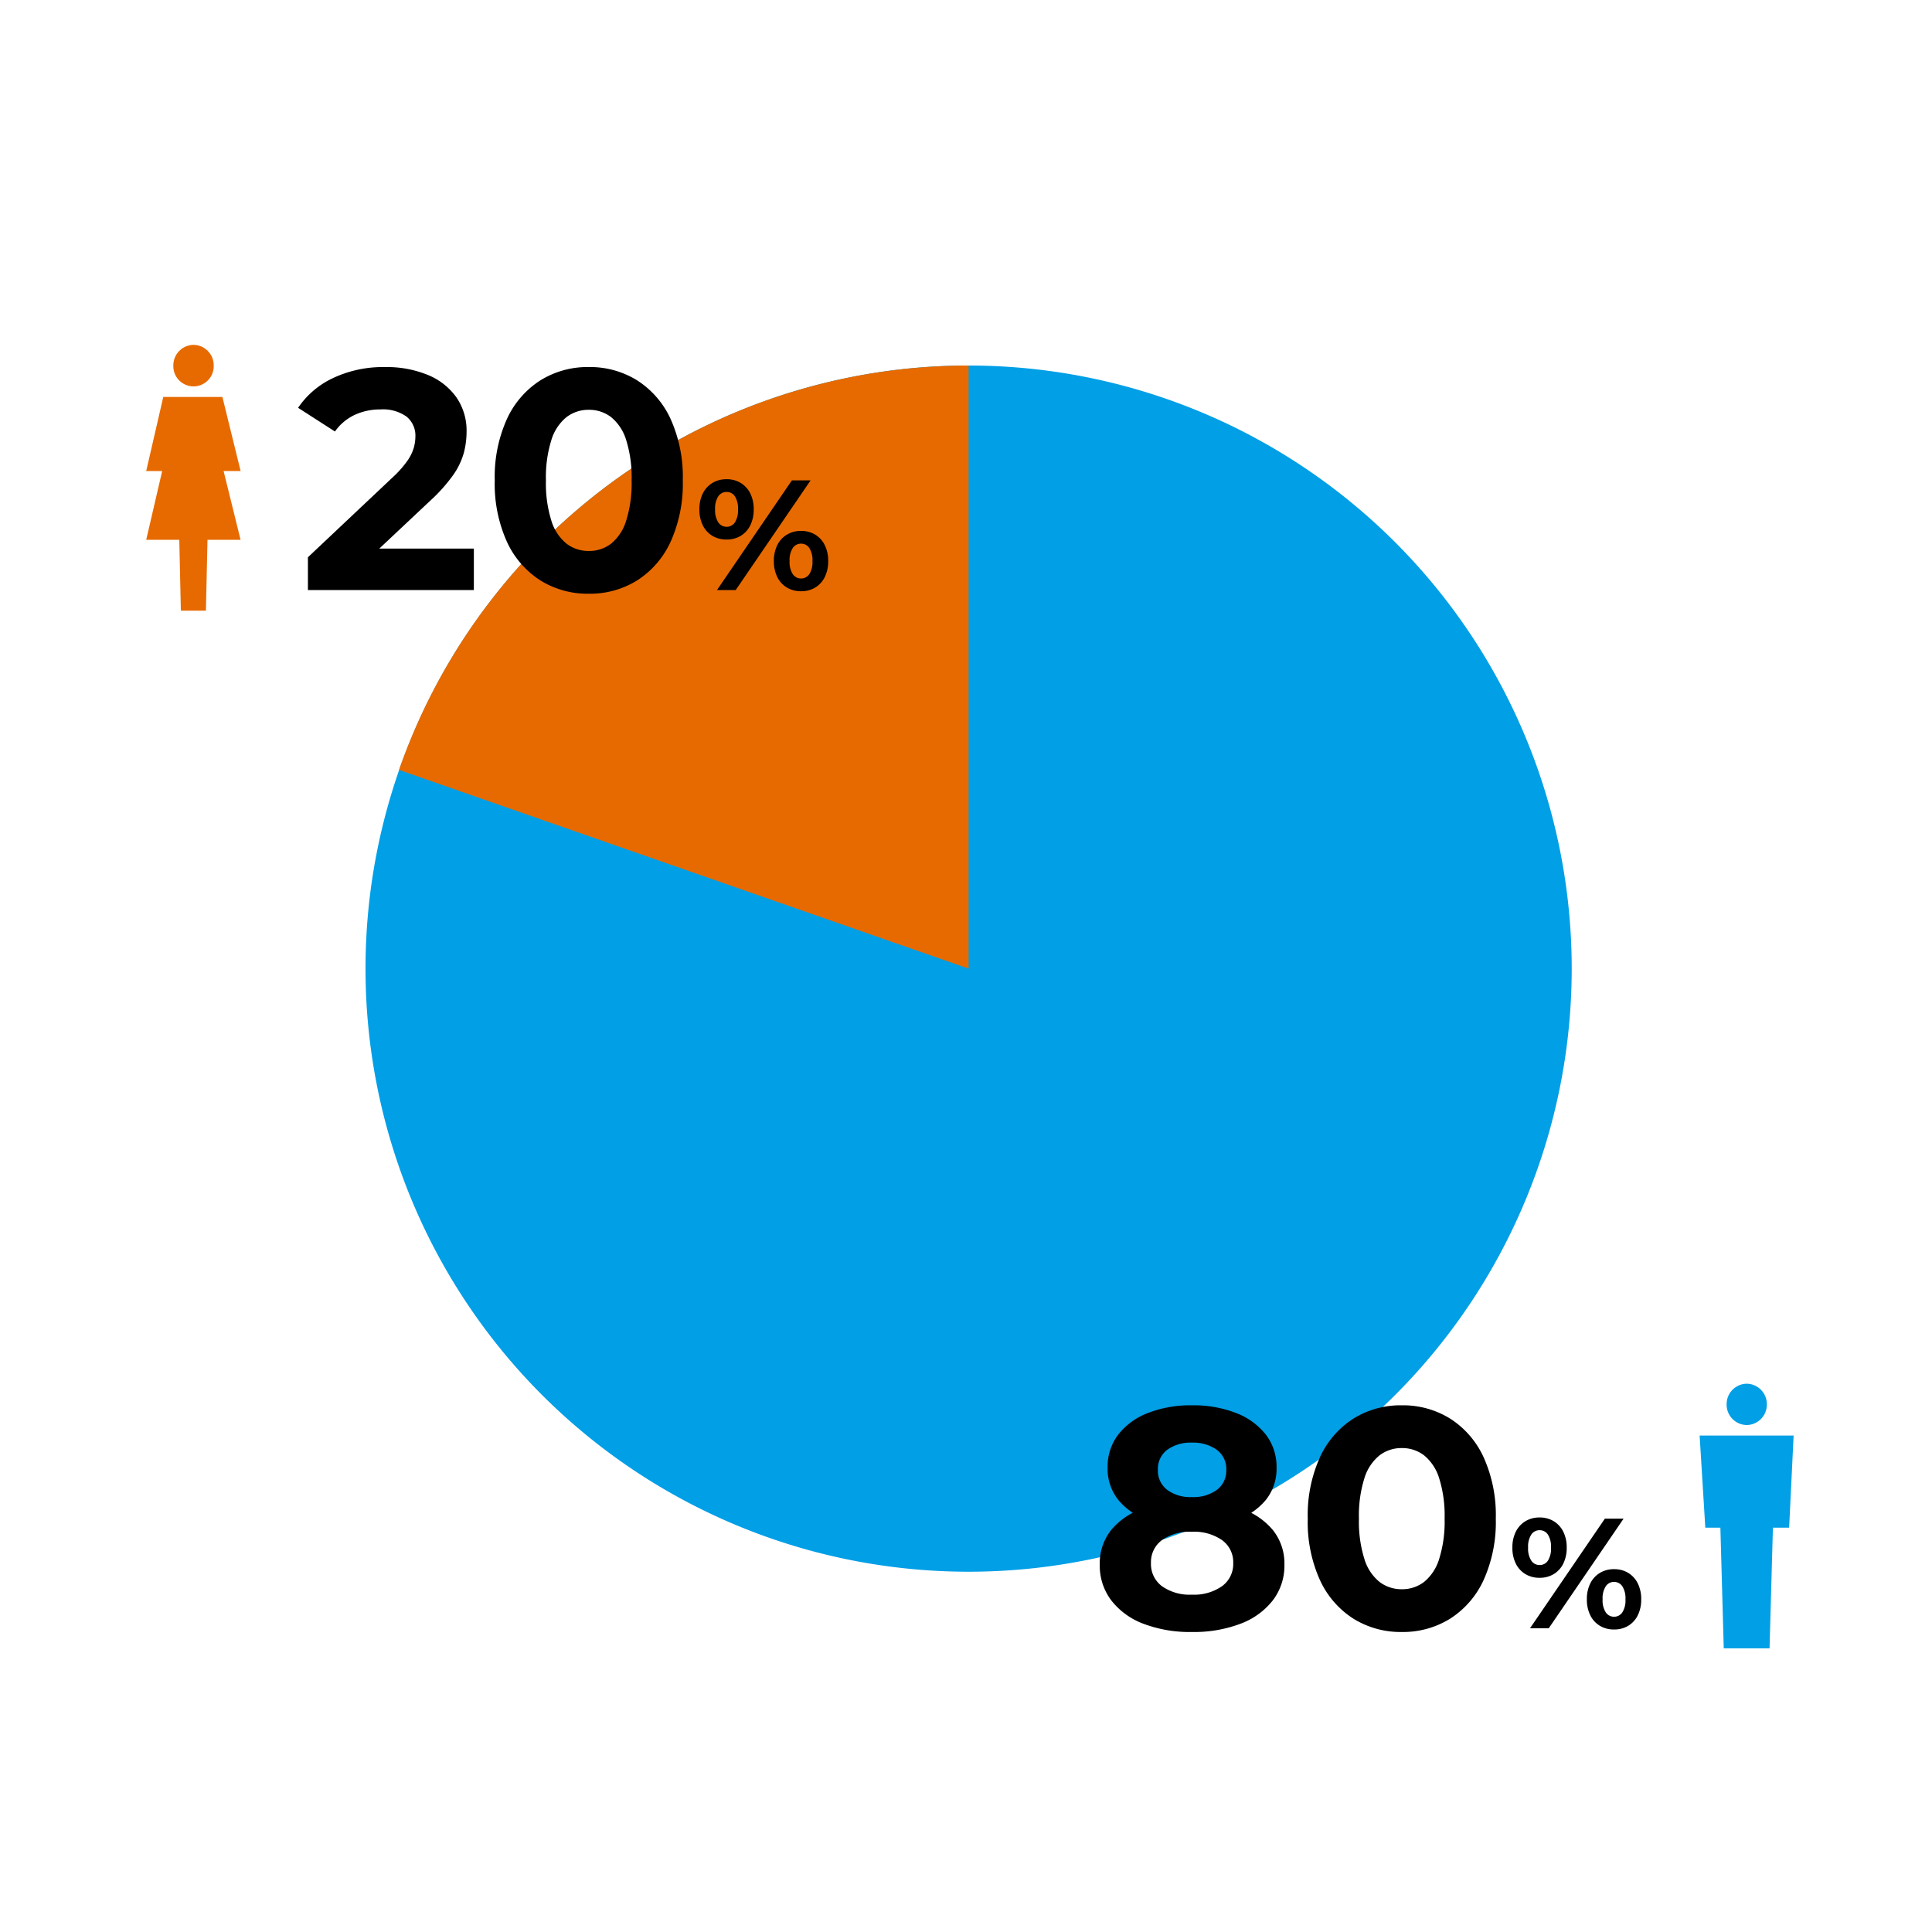 <svg xmlns="http://www.w3.org/2000/svg" width="370" height="370" viewBox="0 0 370 370"><g transform="translate(15207 19121)"><path d="M0,0H370V370H0Z" transform="translate(-15207 -19121)" fill="none"/><g transform="translate(-15407 -19928.336)"><path d="M231,115.5A115.5,115.5,0,1,1,115.5,0,115.5,115.5,0,0,1,231,115.5" transform="translate(270 877.338)" fill="#009fe6"/><path d="M6.273,77.444A115.549,115.549,0,0,1,115.357,0V115.5L6.281,77.447" transform="translate(270.143 877.338)" fill="#e76a01"/></g><path d="M19.761.707A24.991,24.991,0,0,1,10.476-.871,14.014,14.014,0,0,1,4.317-5.352a11,11,0,0,1-2.2-6.838,10.267,10.267,0,0,1,2.17-6.616,13.448,13.448,0,0,1,6.141-4.145,27.583,27.583,0,0,1,9.334-1.428,27.744,27.744,0,0,1,9.352,1.428,13.5,13.5,0,0,1,6.177,4.163,10.23,10.23,0,0,1,2.189,6.6,10.938,10.938,0,0,1-2.219,6.838,14.133,14.133,0,0,1-6.2,4.481A25.136,25.136,0,0,1,19.761.707Zm0-7.151a9.335,9.335,0,0,0,5.774-1.622,5.251,5.251,0,0,0,2.141-4.423,5.2,5.2,0,0,0-2.141-4.4,9.41,9.41,0,0,0-5.774-1.6,9.248,9.248,0,0,0-5.737,1.6,5.236,5.236,0,0,0-2.1,4.4,5.284,5.284,0,0,0,2.1,4.423A9.175,9.175,0,0,0,19.761-6.444Zm0-12.977a24.531,24.531,0,0,1-8.506-1.338A12.464,12.464,0,0,1,5.624-24.64a9.552,9.552,0,0,1-2.008-6.106A10.155,10.155,0,0,1,5.655-37.1a13.141,13.141,0,0,1,5.685-4.133,22.408,22.408,0,0,1,8.421-1.47,22.515,22.515,0,0,1,8.457,1.47,13.274,13.274,0,0,1,5.7,4.133,10.1,10.1,0,0,1,2.057,6.358A9.55,9.55,0,0,1,33.97-24.64a12.459,12.459,0,0,1-5.655,3.881A24.816,24.816,0,0,1,19.761-19.421Zm0-5.712a7.578,7.578,0,0,0,4.808-1.395,4.572,4.572,0,0,0,1.775-3.8,4.536,4.536,0,0,0-1.829-3.864,7.747,7.747,0,0,0-4.753-1.364,7.587,7.587,0,0,0-4.717,1.364,4.571,4.571,0,0,0-1.793,3.864,4.59,4.59,0,0,0,1.757,3.8A7.439,7.439,0,0,0,19.761-25.133ZM59.955.707A17.105,17.105,0,0,1,50.7-1.837a17.317,17.317,0,0,1-6.412-7.392A26.91,26.91,0,0,1,41.95-21a26.91,26.91,0,0,1,2.339-11.771A17.317,17.317,0,0,1,50.7-40.163a17.105,17.105,0,0,1,9.255-2.544,17.1,17.1,0,0,1,9.255,2.544,17.32,17.32,0,0,1,6.413,7.392A26.905,26.905,0,0,1,77.962-21a26.905,26.905,0,0,1-2.34,11.771A17.32,17.32,0,0,1,69.21-1.837,17.1,17.1,0,0,1,59.955.707Zm0-8.191a6.877,6.877,0,0,0,4.27-1.394,9.071,9.071,0,0,0,2.887-4.386A23.873,23.873,0,0,0,68.159-21a23.851,23.851,0,0,0-1.046-7.748,9.069,9.069,0,0,0-2.887-4.374,6.877,6.877,0,0,0-4.27-1.394A6.9,6.9,0,0,0,55.7-33.122a9.006,9.006,0,0,0-2.9,4.374A23.851,23.851,0,0,0,51.752-21,23.873,23.873,0,0,0,52.8-13.264a9.008,9.008,0,0,0,2.9,4.386A6.9,6.9,0,0,0,59.955-7.484ZM84.512,0l14.34-21h3.585L88.1,0ZM86.34-9.672a5.163,5.163,0,0,1-2.695-.7,4.815,4.815,0,0,1-1.841-2,6.686,6.686,0,0,1-.663-3.075,6.649,6.649,0,0,1,.663-3.069,4.864,4.864,0,0,1,1.841-2,5.128,5.128,0,0,1,2.695-.708,5.121,5.121,0,0,1,2.707.708,4.886,4.886,0,0,1,1.832,2,6.634,6.634,0,0,1,.663,3.065,6.7,6.7,0,0,1-.663,3.077,4.829,4.829,0,0,1-1.832,2A5.155,5.155,0,0,1,86.34-9.672Zm.01-2.444a1.859,1.859,0,0,0,1.585-.827,4.3,4.3,0,0,0,.6-2.508,4.3,4.3,0,0,0-.6-2.508,1.859,1.859,0,0,0-1.585-.827,1.884,1.884,0,0,0-1.588.831,4.213,4.213,0,0,0-.61,2.5,4.235,4.235,0,0,0,.61,2.5A1.881,1.881,0,0,0,86.35-12.116ZM100.608.228a5.164,5.164,0,0,1-2.7-.7,4.814,4.814,0,0,1-1.841-2,6.686,6.686,0,0,1-.663-3.075,6.649,6.649,0,0,1,.663-3.069,4.864,4.864,0,0,1,1.841-2,5.13,5.13,0,0,1,2.7-.708,5.12,5.12,0,0,1,2.706.708,4.884,4.884,0,0,1,1.832,2,6.649,6.649,0,0,1,.663,3.069,6.686,6.686,0,0,1-.663,3.075,4.834,4.834,0,0,1-1.832,2A5.154,5.154,0,0,1,100.608.228Zm0-2.444a1.871,1.871,0,0,0,1.585-.831,4.245,4.245,0,0,0,.6-2.5,4.268,4.268,0,0,0-.6-2.5,1.868,1.868,0,0,0-1.585-.836,1.879,1.879,0,0,0-1.579.827,4.219,4.219,0,0,0-.61,2.508,4.219,4.219,0,0,0,.61,2.508A1.879,1.879,0,0,0,100.609-2.216Z" transform="translate(-14998.5 -18809.162)"/><path d="M1.97,0V-6.275L18.2-21.581A20.262,20.262,0,0,0,21-24.724a8.684,8.684,0,0,0,1.238-2.5,8.1,8.1,0,0,0,.313-2.145,4.68,4.68,0,0,0-1.69-3.842,7.769,7.769,0,0,0-5-1.377,11.536,11.536,0,0,0-4.934,1.044,9.635,9.635,0,0,0-3.78,3.182L.089-34.9a16.524,16.524,0,0,1,6.7-5.7,22.443,22.443,0,0,1,9.964-2.1,20.629,20.629,0,0,1,8.2,1.512,12.484,12.484,0,0,1,5.457,4.289,11.186,11.186,0,0,1,1.943,6.579,16.024,16.024,0,0,1-.528,4.062,13.876,13.876,0,0,1-2.052,4.254A31.417,31.417,0,0,1,25.3-17.019L11.87-4.395,10.048-7.939h23.7V0ZM55.755.707A17.105,17.105,0,0,1,46.5-1.837a17.317,17.317,0,0,1-6.412-7.392A26.91,26.91,0,0,1,37.75-21a26.91,26.91,0,0,1,2.339-11.771A17.317,17.317,0,0,1,46.5-40.163a17.105,17.105,0,0,1,9.255-2.544,17.1,17.1,0,0,1,9.255,2.544,17.32,17.32,0,0,1,6.413,7.392A26.905,26.905,0,0,1,73.762-21a26.905,26.905,0,0,1-2.34,11.771A17.32,17.32,0,0,1,65.01-1.837,17.1,17.1,0,0,1,55.755.707Zm0-8.191a6.877,6.877,0,0,0,4.27-1.394,9.071,9.071,0,0,0,2.887-4.386A23.873,23.873,0,0,0,63.959-21a23.851,23.851,0,0,0-1.046-7.748,9.069,9.069,0,0,0-2.887-4.374,6.877,6.877,0,0,0-4.27-1.394A6.9,6.9,0,0,0,51.5-33.122a9.006,9.006,0,0,0-2.9,4.374A23.851,23.851,0,0,0,47.552-21,23.873,23.873,0,0,0,48.6-13.264a9.008,9.008,0,0,0,2.9,4.386A6.9,6.9,0,0,0,55.755-7.484ZM80.312,0l14.34-21h3.585L83.9,0ZM82.14-9.672a5.163,5.163,0,0,1-2.695-.7,4.815,4.815,0,0,1-1.841-2,6.686,6.686,0,0,1-.663-3.075,6.649,6.649,0,0,1,.663-3.069,4.864,4.864,0,0,1,1.841-2,5.128,5.128,0,0,1,2.695-.708,5.121,5.121,0,0,1,2.707.708,4.886,4.886,0,0,1,1.832,2,6.634,6.634,0,0,1,.663,3.065,6.7,6.7,0,0,1-.663,3.077,4.829,4.829,0,0,1-1.832,2A5.155,5.155,0,0,1,82.14-9.672Zm.01-2.444a1.859,1.859,0,0,0,1.585-.827,4.3,4.3,0,0,0,.6-2.508,4.3,4.3,0,0,0-.6-2.508,1.859,1.859,0,0,0-1.585-.827,1.884,1.884,0,0,0-1.588.831,4.213,4.213,0,0,0-.61,2.5,4.235,4.235,0,0,0,.61,2.5A1.881,1.881,0,0,0,82.15-12.116ZM96.408.228a5.164,5.164,0,0,1-2.7-.7,4.814,4.814,0,0,1-1.841-2,6.686,6.686,0,0,1-.663-3.075,6.649,6.649,0,0,1,.663-3.069,4.864,4.864,0,0,1,1.841-2,5.13,5.13,0,0,1,2.7-.708,5.12,5.12,0,0,1,2.706.708,4.884,4.884,0,0,1,1.832,2,6.649,6.649,0,0,1,.663,3.069,6.686,6.686,0,0,1-.663,3.075,4.834,4.834,0,0,1-1.832,2A5.154,5.154,0,0,1,96.408.228Zm0-2.444a1.871,1.871,0,0,0,1.585-.831,4.245,4.245,0,0,0,.6-2.5,4.268,4.268,0,0,0-.6-2.5,1.868,1.868,0,0,0-1.585-.836,1.879,1.879,0,0,0-1.579.827,4.219,4.219,0,0,0-.61,2.508,4.219,4.219,0,0,0,.61,2.508A1.879,1.879,0,0,0,96.409-2.216Z" transform="translate(-15150 -19008)"/><g transform="translate(-14881.501 -18856)"><path d="M6.956.089a3.906,3.906,0,0,1,3.85,3.958A3.9,3.9,0,0,1,6.956,8a3.9,3.9,0,0,1-3.85-3.957A3.906,3.906,0,0,1,6.956.089" transform="translate(2.064 -0.09)" fill="#009fe6"/><path d="M18,6.053H0L1.087,23.693H3.975L4.618,46.8H13.39l.643-23.108H17.14Z" transform="translate(0 3.873)" fill="#009fe6"/></g><g transform="translate(-15969.242 -20264.045)"><path d="M82.217.089a3.924,3.924,0,0,1,3.867,3.976,3.869,3.869,0,1,1-7.735,0A3.924,3.924,0,0,1,82.217.089" transform="translate(717.089 1209)" fill="#e76a01"/><path d="M90.064,20.244h3.26L89.834,6.056H78.511L75.242,20.244H78.3L75.242,33.422h6.337l.3,13.567h4.8l.3-13.567h6.337Z" transform="translate(715 1213.01)" fill="#e76a01"/></g></g></svg>